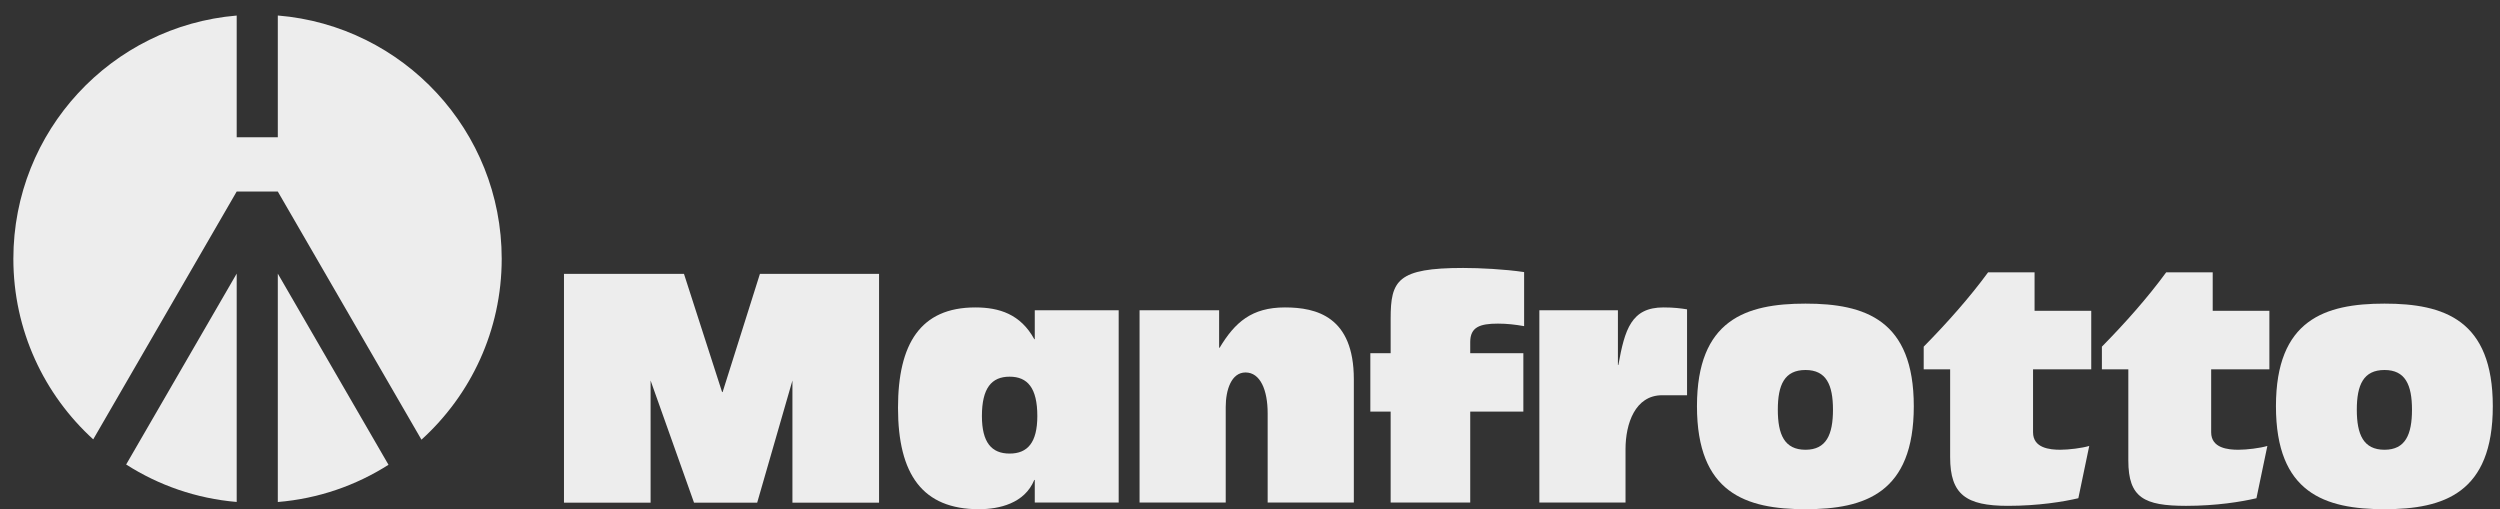 <?xml version="1.0" encoding="utf-8"?>
<!-- Generator: Adobe Illustrator 15.0.0, SVG Export Plug-In . SVG Version: 6.00 Build 0)  -->
<!DOCTYPE svg PUBLIC "-//W3C//DTD SVG 1.1//EN" "http://www.w3.org/Graphics/SVG/1.1/DTD/svg11.dtd">
<svg version="1.1" id="svg2" xmlns:svg="http://www.w3.org/2000/svg"
	 xmlns="http://www.w3.org/2000/svg" xmlns:xlink="http://www.w3.org/1999/xlink" x="0px" y="0px" width="997.5px"
	 height="203.178px" viewBox="30.039 29.614 997.5 203.178" enable-background="new 30.039 29.614 997.5 203.178"
	 xml:space="preserve">
<rect x="30.039" y="29.614" width="997.5" height="203.178" fill="#333333" stroke="none"/>
<g id="layer1" transform="translate(2299.312,434.887)">
	<g id="g2453" transform="matrix(4.364,0,0,4.364,-2265.473,-400.525)">
		<path id="_185784720" fill="#EDEDED" d="M24.529,44.81c3.703-0.304,7.15-1.511,10.12-3.404l-10.12-17.477V44.81L24.529,44.81z"/>
		<path id="_181846656" fill="#EDEDED" d="M10.663,41.381c2.965,1.897,6.406,3.112,10.107,3.425V23.929L10.663,41.381L10.663,41.381
			z"/>
		<g>
			<path fill="#EDEDED" d="M24.529,0.329v11.134H20.77V0.333C9.333,1.301,0.351,10.884,0.351,22.571
				c0,6.543,2.816,12.428,7.302,16.511l13.115-22.654l0.002,0.001v-0.003h3.758v0.003l0.002-0.002l13.133,22.685
				C42.17,35.027,45,29.13,45,22.571C45,10.866,35.99,1.271,24.529,0.329z"/>
		</g>
		<path id="_183649232" fill="#EDEDED" d="M126.276,44.858v-8.312h-1.857v-5.343h1.857v-3.167c0-3.488,0.628-4.625,6.626-4.625
			c1.534,0,3.812,0.114,5.577,0.377v4.943c-0.813-0.145-1.58-0.231-2.393-0.231c-1.65,0-2.534,0.317-2.534,1.682v1.02h4.857v5.343
			h-4.857v8.312H126.276L126.276,44.858z"/>
		<path id="_183334072" fill="#EDEDED" d="M139.872,44.858V27.281h7.183v4.997h0.043c0.582-3.256,1.188-5.258,4.115-5.258
			c1,0,1.603,0.088,2.163,0.175v7.854h-2.28c-2.464,0-3.345,2.602-3.345,4.927v4.883H139.872L139.872,44.858z"/>
		<path id="_131520752" fill="#EDEDED" d="M164.207,26.672c-5.461,0-9.924,1.481-9.924,9.382c0,7.931,4.463,9.414,9.924,9.414
			c5.44,0,9.9-1.483,9.9-9.414C174.108,28.153,169.647,26.672,164.207,26.672L164.207,26.672z M164.207,40.033
			c-1.93,0-2.532-1.393-2.532-3.66c0-2.267,0.603-3.632,2.532-3.632c1.904,0,2.511,1.365,2.511,3.632
			C166.718,38.641,166.111,40.033,164.207,40.033z"/>
		<path id="_131369720" fill="#EDEDED" d="M177.431,40.719v-8.041h-2.418v-2.072c2.118-2.15,4.187-4.474,5.886-6.794h4.25v3.516
			h5.182v5.35h-5.321v5.756c0,1.452,1.535,1.598,2.491,1.598c0.763,0,1.975-0.146,2.647-0.348l-0.996,4.78
			c-1.375,0.322-3.651,0.696-6.442,0.696C178.876,45.161,177.431,44.117,177.431,40.719L177.431,40.719z"/>
		<path id="_131511984" fill="#EDEDED" d="M193.722,41.022v-8.343h-2.417v-2.072c2.116-2.15,4.182-4.474,5.878-6.794h4.254v3.516
			h5.182v5.35h-5.323v5.756c0,1.452,1.538,1.598,2.488,1.598c0.768,0,1.975-0.146,2.65-0.348l-0.998,4.78
			c-1.372,0.322-3.646,0.696-6.438,0.696C195.163,45.161,193.722,44.417,193.722,41.022L193.722,41.022z"/>
		<path id="_183147416" fill="#EDEDED" d="M217.145,26.672c-5.461,0-9.926,1.481-9.926,9.382c0,7.931,4.466,9.414,9.926,9.414
			c5.439,0,9.901-1.483,9.901-9.414C227.046,28.153,222.584,26.672,217.145,26.672L217.145,26.672z M217.145,40.033
			c-1.929,0-2.533-1.393-2.533-3.66c0-2.267,0.604-3.632,2.533-3.632c1.907,0,2.512,1.365,2.512,3.632
			C219.657,38.641,219.052,40.033,217.145,40.033z"/>
		<path id="_132475936" fill="#EDEDED" d="M103.319,44.858V27.281h7.274v3.425h0.048c1.392-2.321,2.926-3.686,5.97-3.686
			c2.883,0,6.299,0.842,6.299,6.565v11.274h-7.879v-8.165c0-2.121-0.673-3.728-2.023-3.728c-1.3,0-1.811,1.607-1.811,3.148v8.745
			H103.319L103.319,44.858z"/>
		<path id="_182427816" fill="#EDEDED" d="M93.738,27.281v2.641h-0.045c-1.256-2.291-3.208-2.902-5.393-2.902
			c-5.023,0-7.066,3.34-7.066,9.179c0,6.102,2.256,9.269,7.391,9.269c1.86,0,4.183-0.525,5.068-2.675h0.045v2.065h7.672V27.281
			H93.738L93.738,27.281z M91.438,40.382c-1.651,0-2.533-1.016-2.533-3.43c0-2.557,0.882-3.6,2.533-3.6
			c1.65,0,2.534,1.043,2.534,3.6C93.971,39.366,93.088,40.382,91.438,40.382z"/>
		<polygon id="_181161704" fill="#EDEDED" points="50.694,44.87 50.694,23.949 61.664,23.949 65.149,34.758 65.198,34.758 
			68.61,23.949 79.501,23.949 79.501,44.87 71.581,44.87 71.581,33.702 68.358,44.87 62.584,44.87 58.613,33.702 58.614,44.87 		"/>
	</g>
</g>
</svg>

